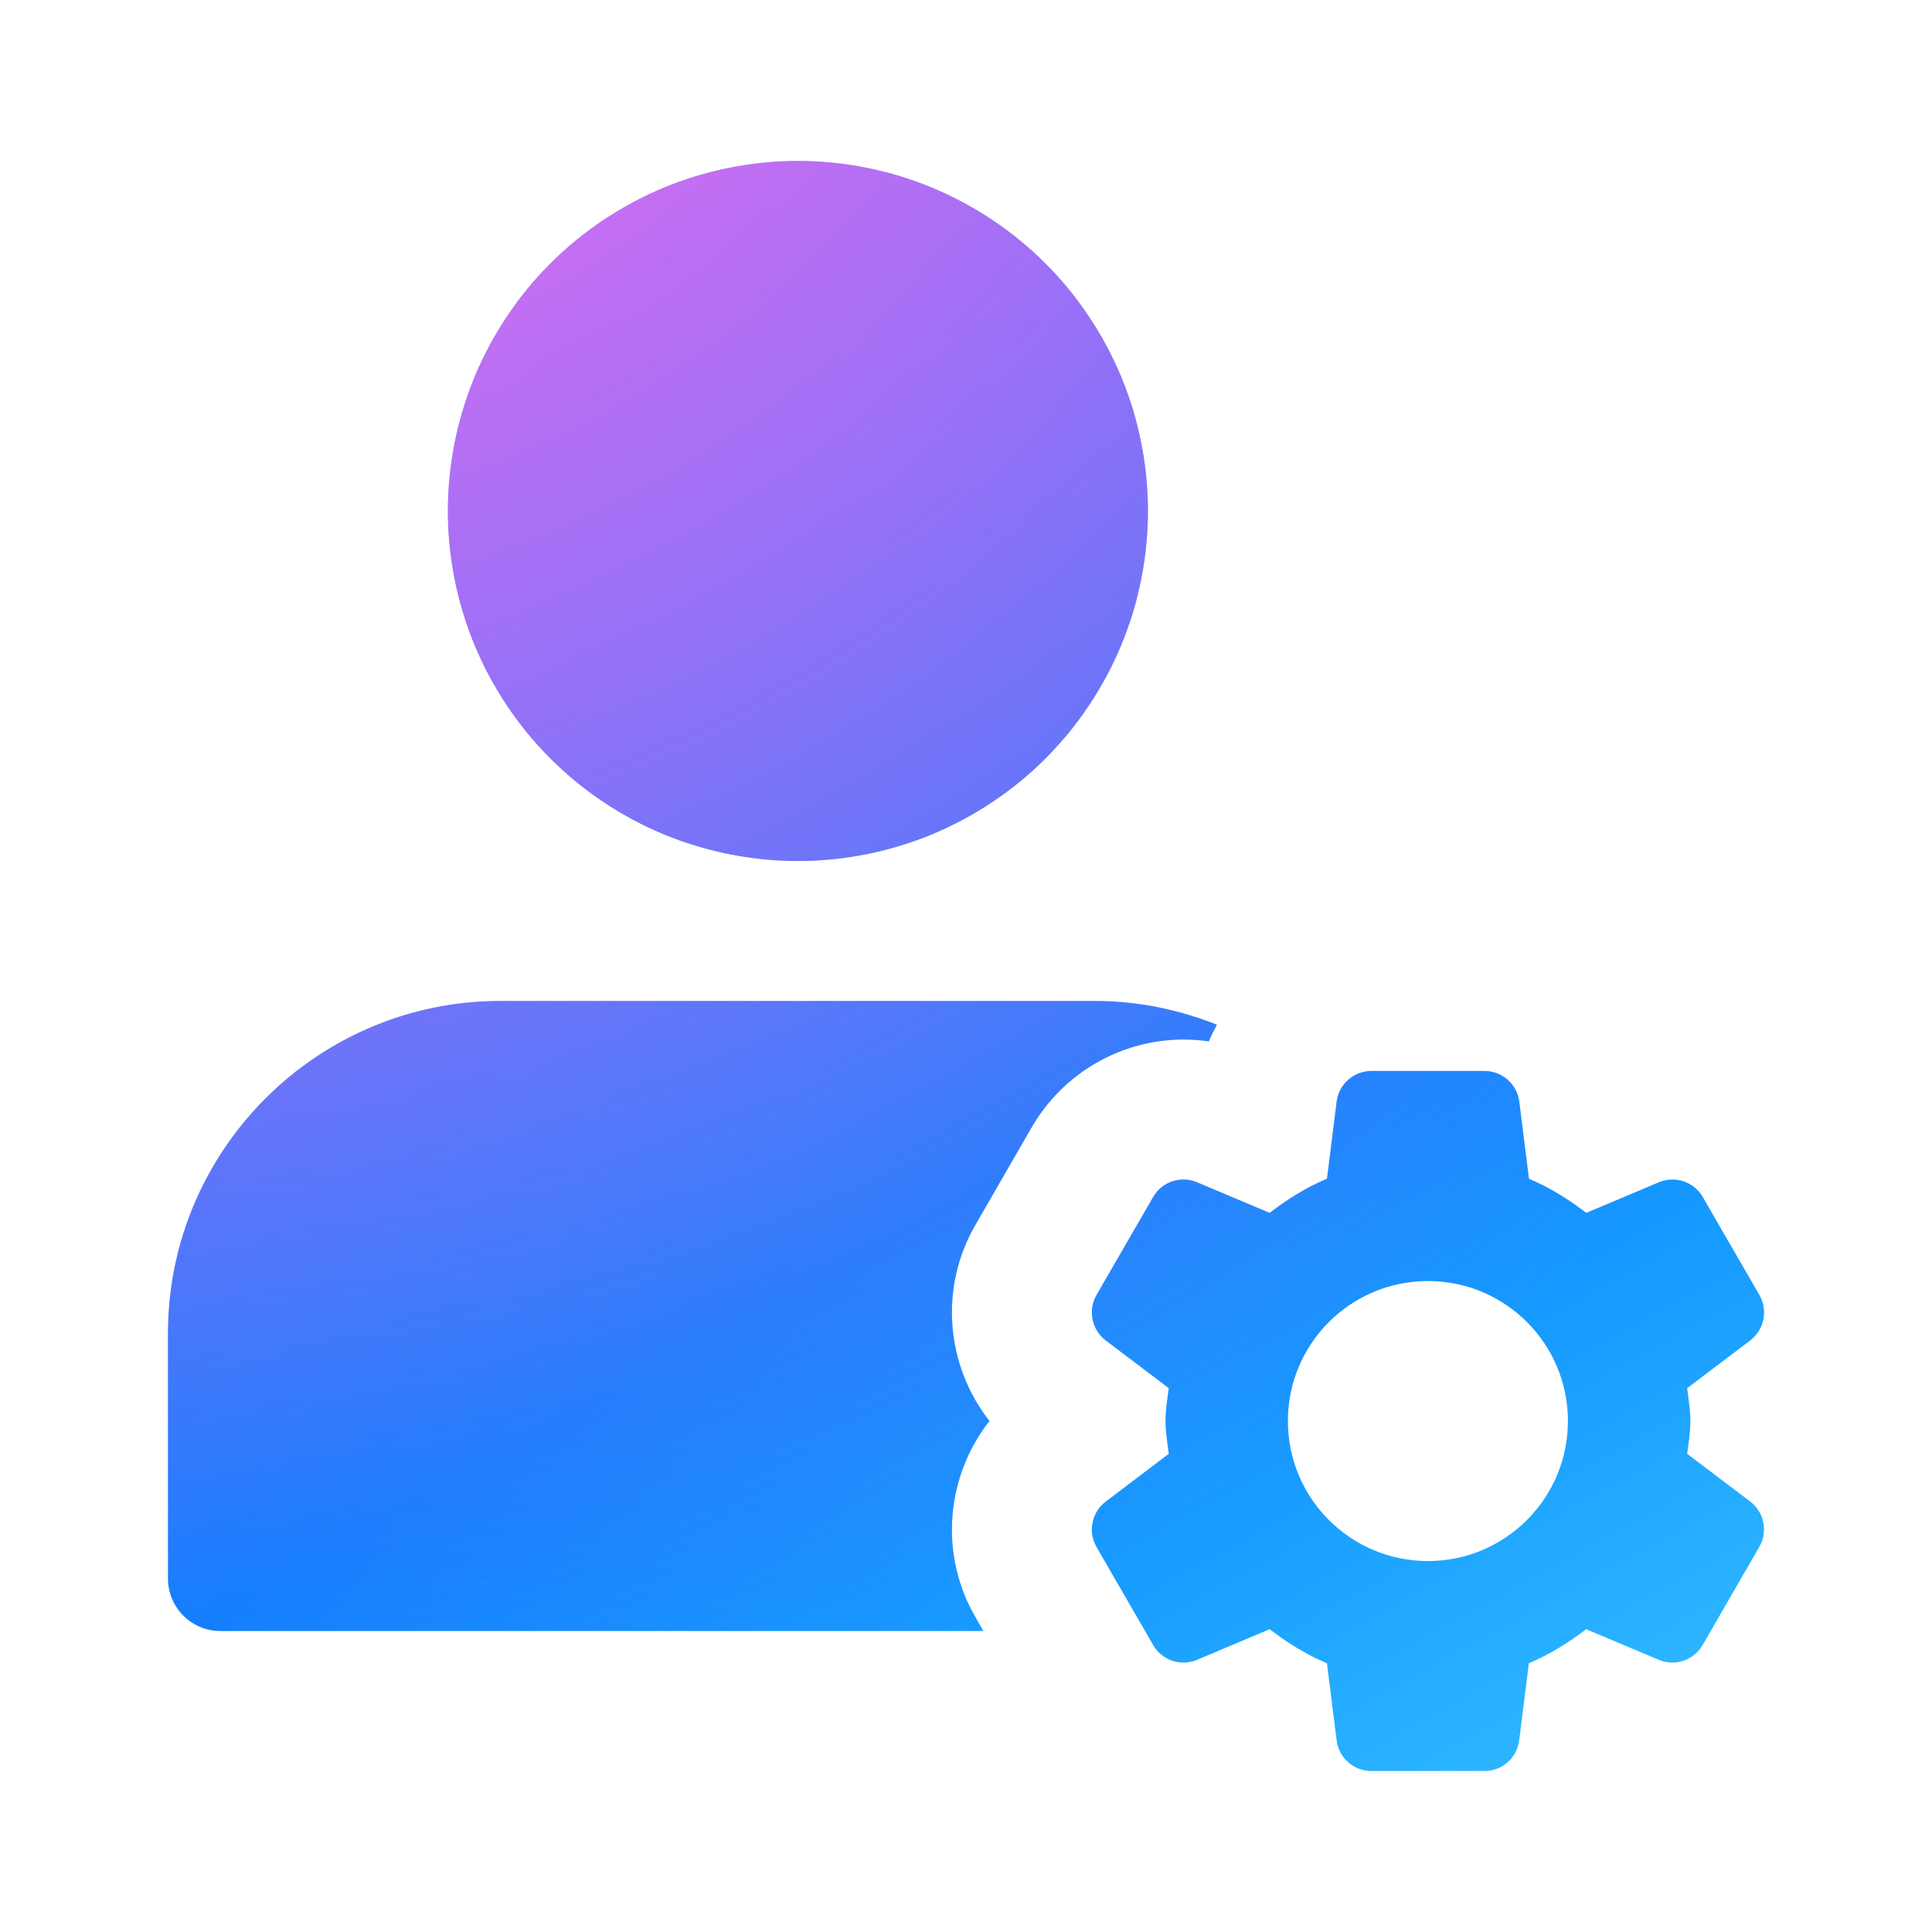 <svg xmlns="http://www.w3.org/2000/svg" xmlns:xlink="http://www.w3.org/1999/xlink" fill="none" version="1.1" width="18" height="18" viewBox="0 0 18 18"><defs><clipPath id="master_svg0_317_53644"><rect x="0" y="0" width="18" height="18" rx="0"/></clipPath><linearGradient x1="-0.063" y1="-0.694" x2="1.798" y2="2.799" id="master_svg1_218_07429"><stop offset="1.252%" stop-color="#E760FF" stop-opacity="1"/><stop offset="14.479%" stop-color="#725BFF" stop-opacity="1"/><stop offset="36.429%" stop-color="#007FFF" stop-opacity="1"/><stop offset="60.785%" stop-color="#5AEFFF" stop-opacity="1"/></linearGradient><radialGradient cx="0" cy="0" r="1" gradientUnits="userSpaceOnUse" id="master_svg2_218_07430" gradientTransform="translate(1.565 -3.563) rotate(82.167) scale(20.253 20.078)"><stop offset="0%" stop-color="#FF74EC" stop-opacity="1"/><stop offset="100%" stop-color="#FF74EC" stop-opacity="0"/></radialGradient></defs><g transform="matrix(1,1.04292240621362e-7,-1.04292240621362e-7,1,0,-1.9578368616883325e-13)" clip-path="url(#master_svg0_317_53644)"><g><g><path d="M7.434,8.022Q7.594,8.022,7.754,8.006Q7.913,7.99,8.07,7.959Q8.227,7.928,8.381,7.881Q8.534,7.835,8.682,7.774Q8.83,7.712,8.971,7.637Q9.113,7.561,9.246,7.472Q9.379,7.383,9.503,7.282Q9.627,7.18,9.74,7.067Q9.853,6.953,9.955,6.83Q10.056,6.706,10.145,6.573Q10.234,6.439,10.31,6.298Q10.385,6.157,10.447,6.009Q10.508,5.861,10.555,5.708Q10.601,5.554,10.632,5.397Q10.664,5.24,10.679,5.081Q10.695,4.921,10.695,4.761Q10.695,4.601,10.679,4.441Q10.664,4.282,10.632,4.125Q10.601,3.968,10.555,3.814Q10.508,3.661,10.447,3.513Q10.385,3.365,10.31,3.224Q10.234,3.082,10.145,2.949Q10.056,2.816,9.955,2.692Q9.853,2.568,9.74,2.455Q9.627,2.342,9.503,2.24Q9.379,2.139,9.246,2.05Q9.113,1.961,8.971,1.885Q8.83,1.81,8.682,1.748Q8.534,1.687,8.381,1.64Q8.227,1.594,8.07,1.563Q7.913,1.531,7.754,1.516Q7.594,1.5,7.434,1.5Q7.274,1.5,7.114,1.516Q6.955,1.531,6.798,1.563Q6.641,1.594,6.488,1.64Q6.334,1.687,6.186,1.748Q6.038,1.81,5.897,1.885Q5.756,1.961,5.622,2.05Q5.489,2.139,5.365,2.24Q5.242,2.342,5.128,2.455Q5.015,2.568,4.913,2.692Q4.812,2.816,4.723,2.949Q4.634,3.082,4.558,3.224Q4.483,3.365,4.421,3.513Q4.36,3.661,4.314,3.814Q4.267,3.968,4.236,4.125Q4.205,4.282,4.189,4.441Q4.173,4.601,4.173,4.761Q4.173,4.921,4.189,5.081Q4.205,5.24,4.236,5.397Q4.267,5.554,4.314,5.708Q4.36,5.861,4.421,6.009Q4.483,6.157,4.558,6.298Q4.634,6.439,4.723,6.573Q4.812,6.706,4.913,6.83Q5.015,6.953,5.128,7.067Q5.242,7.18,5.365,7.282Q5.489,7.383,5.622,7.472Q5.756,7.561,5.897,7.637Q6.038,7.712,6.186,7.774Q6.334,7.835,6.488,7.881Q6.641,7.928,6.798,7.959Q6.955,7.99,7.114,8.006Q7.274,8.022,7.434,8.022ZM9.219,13.239C8.815,13.752,8.747,14.477,9.087,15.065L9.162,15.196L2.054,15.196C1.784,15.196,1.565,14.977,1.565,14.707L1.565,12.424C1.565,10.716,2.954,9.326,4.662,9.326L10.206,9.326C10.606,9.326,10.986,9.408,11.338,9.547C11.311,9.598,11.284,9.648,11.262,9.702C11.185,9.691,11.107,9.685,11.027,9.685C10.446,9.685,9.905,9.997,9.614,10.5L9.087,11.413C8.747,12.002,8.815,12.726,9.219,13.239ZM15.749,13.239C15.749,13.344,15.732,13.444,15.719,13.545L16.306,13.989C16.437,14.089,16.473,14.27,16.391,14.412L15.863,15.326C15.781,15.469,15.606,15.528,15.454,15.464L14.778,15.179C14.614,15.304,14.438,15.415,14.244,15.496L14.154,16.214C14.134,16.377,13.995,16.5,13.831,16.5L12.776,16.5C12.612,16.5,12.473,16.377,12.453,16.214L12.363,15.496C12.169,15.415,11.994,15.305,11.829,15.179L11.153,15.464C11.001,15.528,10.826,15.469,10.744,15.327L10.216,14.413C10.134,14.27,10.171,14.089,10.302,13.99L10.889,13.545C10.877,13.444,10.859,13.344,10.859,13.239C10.859,13.135,10.876,13.034,10.889,12.933L10.302,12.489C10.171,12.389,10.134,12.207,10.216,12.065L10.744,11.152C10.826,11.009,11.001,10.951,11.153,11.015L11.829,11.3C11.993,11.174,12.169,11.063,12.363,10.982L12.453,10.264C12.473,10.101,12.612,9.978,12.777,9.978L13.831,9.978C13.996,9.978,14.134,10.101,14.155,10.264L14.245,10.982C14.438,11.063,14.614,11.174,14.779,11.3L15.455,11.015C15.606,10.951,15.782,11.01,15.864,11.152L16.392,12.065C16.474,12.208,16.437,12.389,16.306,12.489L15.719,12.933C15.731,13.034,15.749,13.134,15.749,13.239ZM11.999,13.239C11.999,13.96,12.583,14.544,13.304,14.544C14.024,14.544,14.608,13.96,14.608,13.239C14.608,12.519,14.024,11.935,13.304,11.935C12.583,11.935,11.999,12.519,11.999,13.239Z" fill-rule="evenodd" fill="url(#master_svg1_218_07429)" fill-opacity="1"/><path d="M7.434,8.022Q7.594,8.022,7.754,8.006Q7.913,7.99,8.07,7.959Q8.227,7.928,8.381,7.881Q8.534,7.835,8.682,7.774Q8.83,7.712,8.971,7.637Q9.113,7.561,9.246,7.472Q9.379,7.383,9.503,7.282Q9.627,7.18,9.74,7.067Q9.853,6.953,9.955,6.83Q10.056,6.706,10.145,6.573Q10.234,6.439,10.31,6.298Q10.385,6.157,10.447,6.009Q10.508,5.861,10.555,5.708Q10.601,5.554,10.632,5.397Q10.664,5.24,10.679,5.081Q10.695,4.921,10.695,4.761Q10.695,4.601,10.679,4.441Q10.664,4.282,10.632,4.125Q10.601,3.968,10.555,3.814Q10.508,3.661,10.447,3.513Q10.385,3.365,10.31,3.224Q10.234,3.082,10.145,2.949Q10.056,2.816,9.955,2.692Q9.853,2.568,9.74,2.455Q9.627,2.342,9.503,2.24Q9.379,2.139,9.246,2.05Q9.113,1.961,8.971,1.885Q8.83,1.81,8.682,1.748Q8.534,1.687,8.381,1.64Q8.227,1.594,8.07,1.563Q7.913,1.531,7.754,1.516Q7.594,1.5,7.434,1.5Q7.274,1.5,7.114,1.516Q6.955,1.531,6.798,1.563Q6.641,1.594,6.488,1.64Q6.334,1.687,6.186,1.748Q6.038,1.81,5.897,1.885Q5.756,1.961,5.622,2.05Q5.489,2.139,5.365,2.24Q5.242,2.342,5.128,2.455Q5.015,2.568,4.913,2.692Q4.812,2.816,4.723,2.949Q4.634,3.082,4.558,3.224Q4.483,3.365,4.421,3.513Q4.36,3.661,4.314,3.814Q4.267,3.968,4.236,4.125Q4.205,4.282,4.189,4.441Q4.173,4.601,4.173,4.761Q4.173,4.921,4.189,5.081Q4.205,5.24,4.236,5.397Q4.267,5.554,4.314,5.708Q4.36,5.861,4.421,6.009Q4.483,6.157,4.558,6.298Q4.634,6.439,4.723,6.573Q4.812,6.706,4.913,6.83Q5.015,6.953,5.128,7.067Q5.242,7.18,5.365,7.282Q5.489,7.383,5.622,7.472Q5.756,7.561,5.897,7.637Q6.038,7.712,6.186,7.774Q6.334,7.835,6.488,7.881Q6.641,7.928,6.798,7.959Q6.955,7.99,7.114,8.006Q7.274,8.022,7.434,8.022ZM9.219,13.239C8.815,13.752,8.747,14.477,9.087,15.065L9.162,15.196L2.054,15.196C1.784,15.196,1.565,14.977,1.565,14.707L1.565,12.424C1.565,10.716,2.954,9.326,4.662,9.326L10.206,9.326C10.606,9.326,10.986,9.408,11.338,9.547C11.311,9.598,11.284,9.648,11.262,9.702C11.185,9.691,11.107,9.685,11.027,9.685C10.446,9.685,9.905,9.997,9.614,10.5L9.087,11.413C8.747,12.002,8.815,12.726,9.219,13.239ZM15.749,13.239C15.749,13.344,15.732,13.444,15.719,13.545L16.306,13.989C16.437,14.089,16.473,14.27,16.391,14.412L15.863,15.326C15.781,15.469,15.606,15.528,15.454,15.464L14.778,15.179C14.614,15.304,14.438,15.415,14.244,15.496L14.154,16.214C14.134,16.377,13.995,16.5,13.831,16.5L12.776,16.5C12.612,16.5,12.473,16.377,12.453,16.214L12.363,15.496C12.169,15.415,11.994,15.305,11.829,15.179L11.153,15.464C11.001,15.528,10.826,15.469,10.744,15.327L10.216,14.413C10.134,14.27,10.171,14.089,10.302,13.99L10.889,13.545C10.877,13.444,10.859,13.344,10.859,13.239C10.859,13.135,10.876,13.034,10.889,12.933L10.302,12.489C10.171,12.389,10.134,12.207,10.216,12.065L10.744,11.152C10.826,11.009,11.001,10.951,11.153,11.015L11.829,11.3C11.993,11.174,12.169,11.063,12.363,10.982L12.453,10.264C12.473,10.101,12.612,9.978,12.777,9.978L13.831,9.978C13.996,9.978,14.134,10.101,14.155,10.264L14.245,10.982C14.438,11.063,14.614,11.174,14.779,11.3L15.455,11.015C15.606,10.951,15.782,11.01,15.864,11.152L16.392,12.065C16.474,12.208,16.437,12.389,16.306,12.489L15.719,12.933C15.731,13.034,15.749,13.134,15.749,13.239ZM11.999,13.239C11.999,13.96,12.583,14.544,13.304,14.544C14.024,14.544,14.608,13.96,14.608,13.239C14.608,12.519,14.024,11.935,13.304,11.935C12.583,11.935,11.999,12.519,11.999,13.239Z" fill-rule="evenodd" fill="url(#master_svg2_218_07430)" fill-opacity="1"/></g></g></g></svg>
